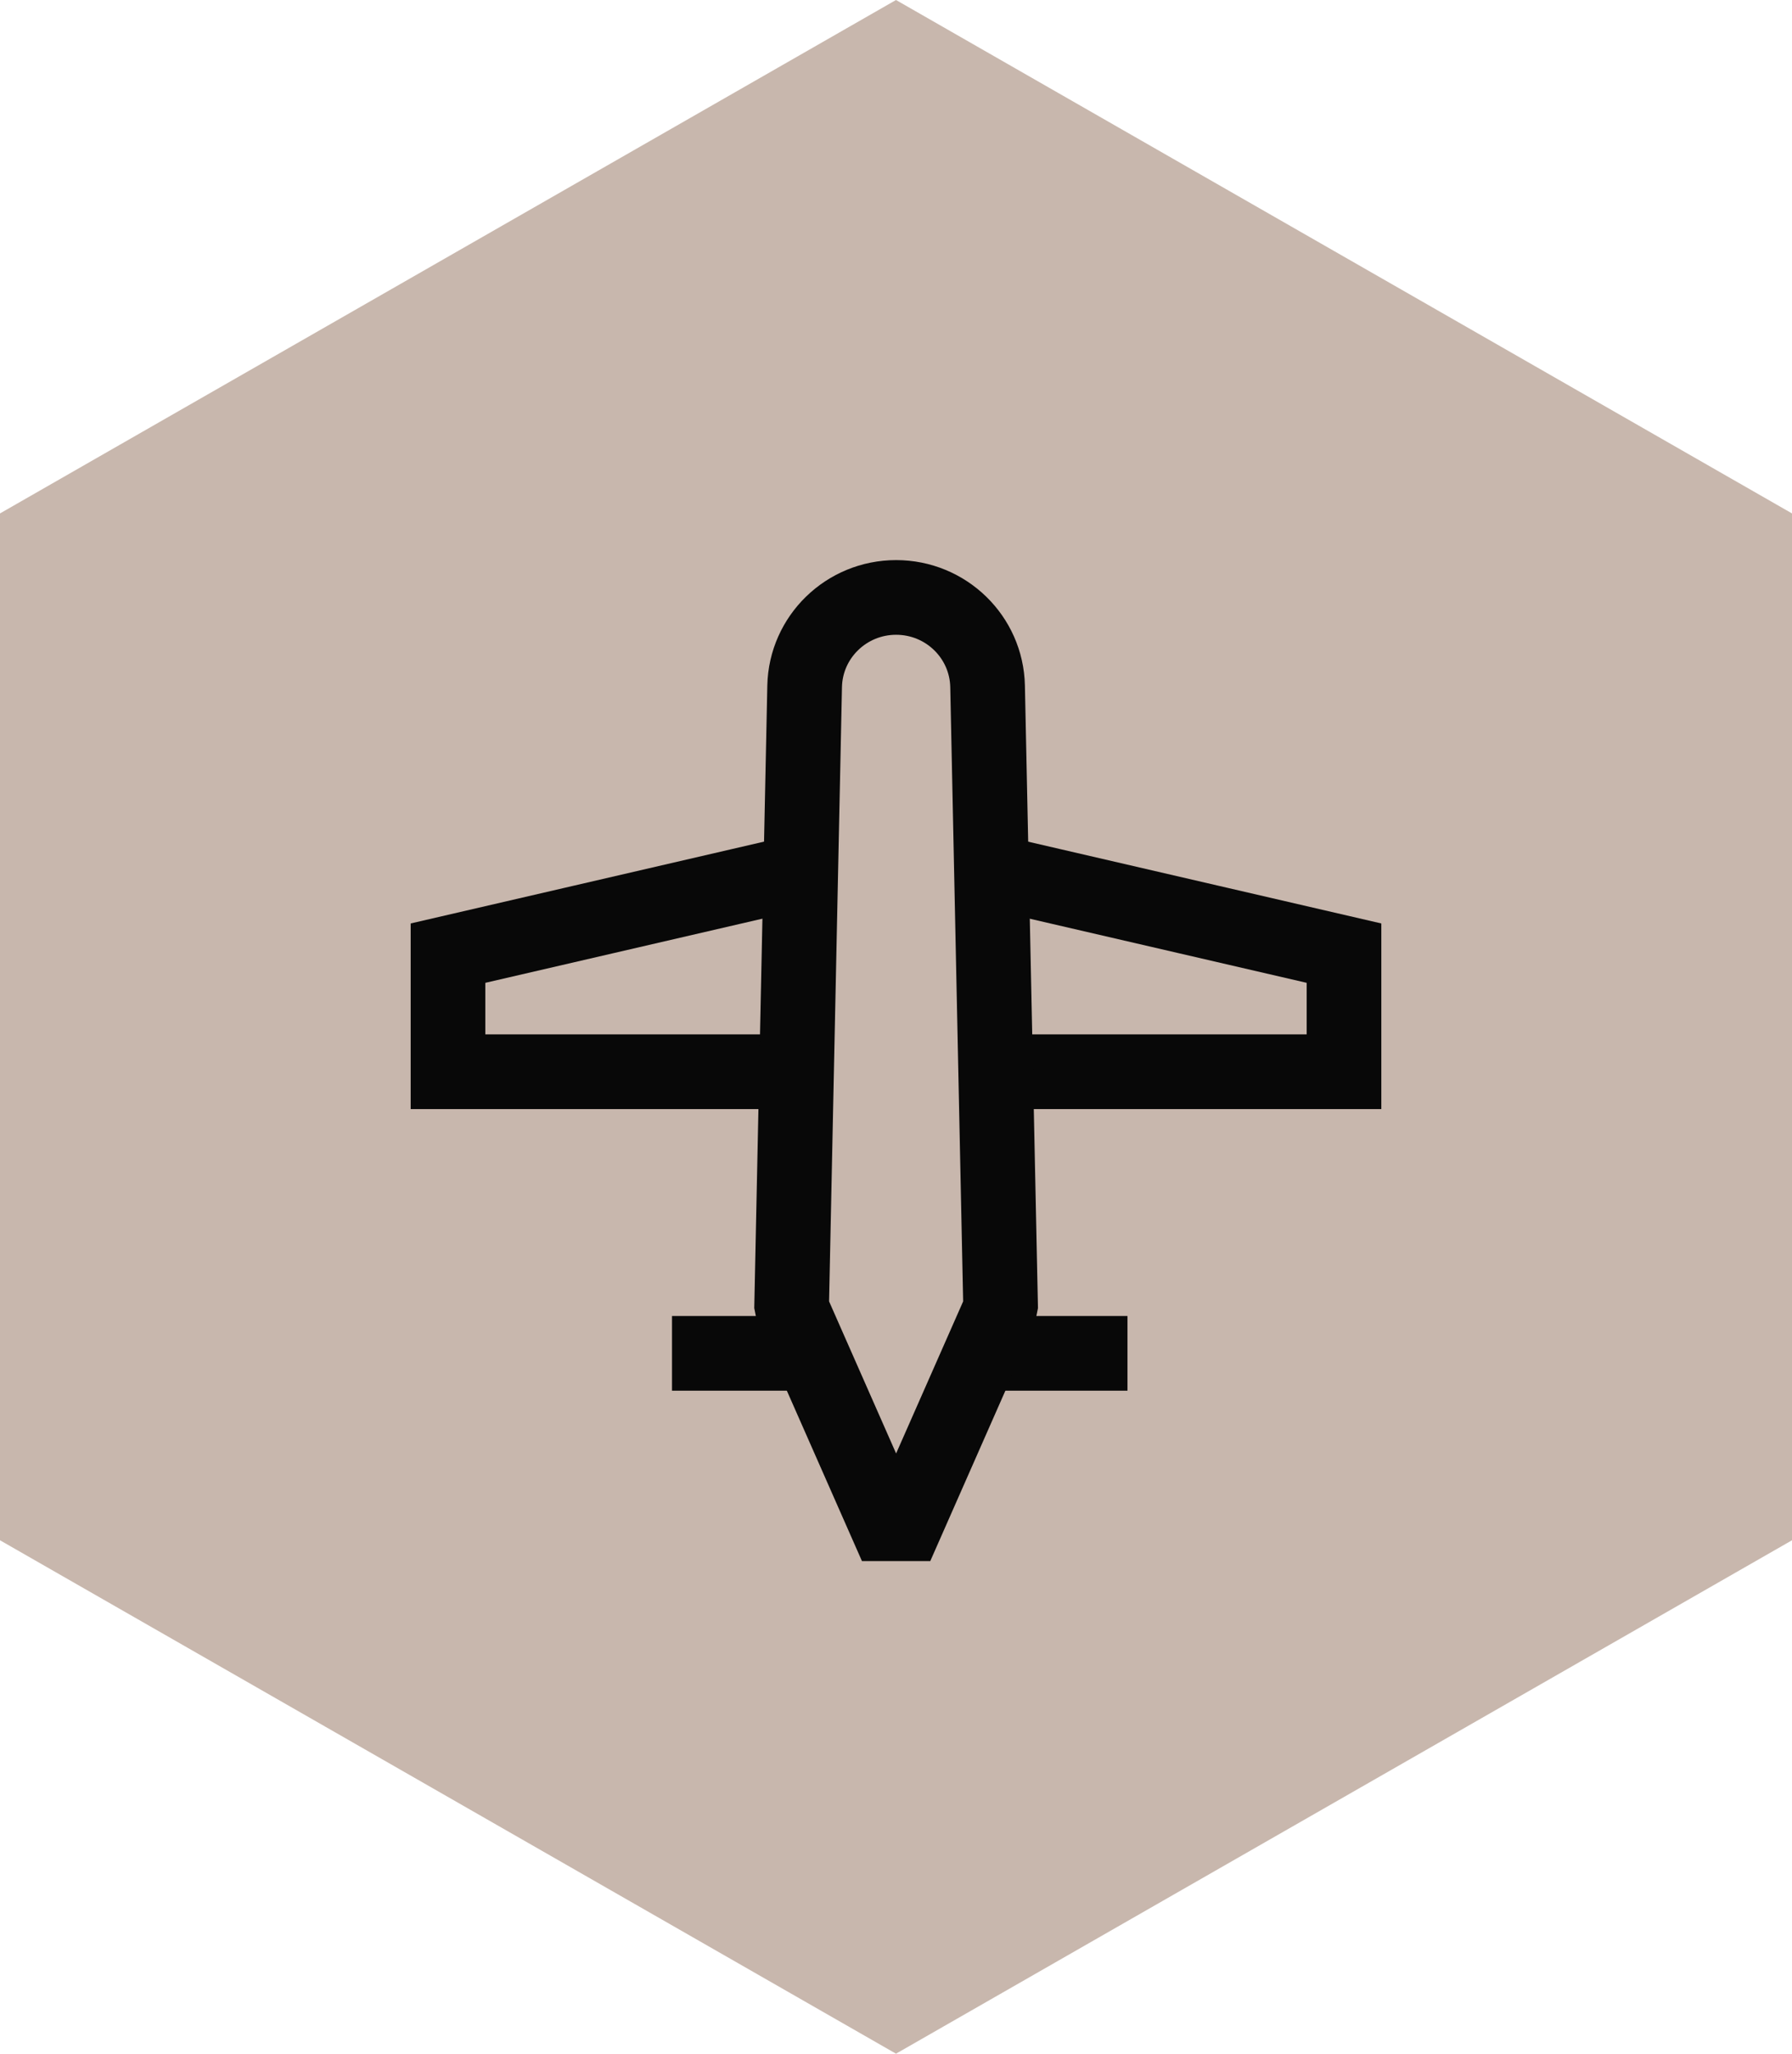 <svg width="48" height="55" viewBox="0 0 48 55" fill="none" xmlns="http://www.w3.org/2000/svg">
<g clip-path="url(#clip0_1816_38682)">
<path d="M24 0L48 13.75V41.25L24 55L0 41.25V13.75L24 0Z" fill="#C8B7AD"/>
<path d="M18 36.244H30.2" stroke="#080808" stroke-width="2"/>
<path d="M12 25.526L24 22.748L36 25.526V28.702H12V25.526Z" stroke="#080808" stroke-width="2"/>
<path d="M21.553 18.381C21.581 17.058 22.67 16 24.003 16C25.337 16 26.425 17.058 26.453 18.381L26.803 35.053L24.003 41.404L21.203 35.053L21.553 18.381Z" fill="#C8B7AD" stroke="#080808" stroke-width="2" stroke-linejoin="bevel"/>
</g>
<defs>
<clipPath id="clip0_1816_38682">
<rect width="48" height="55" fill="white"/>
</clipPath>
</defs>
</svg>
